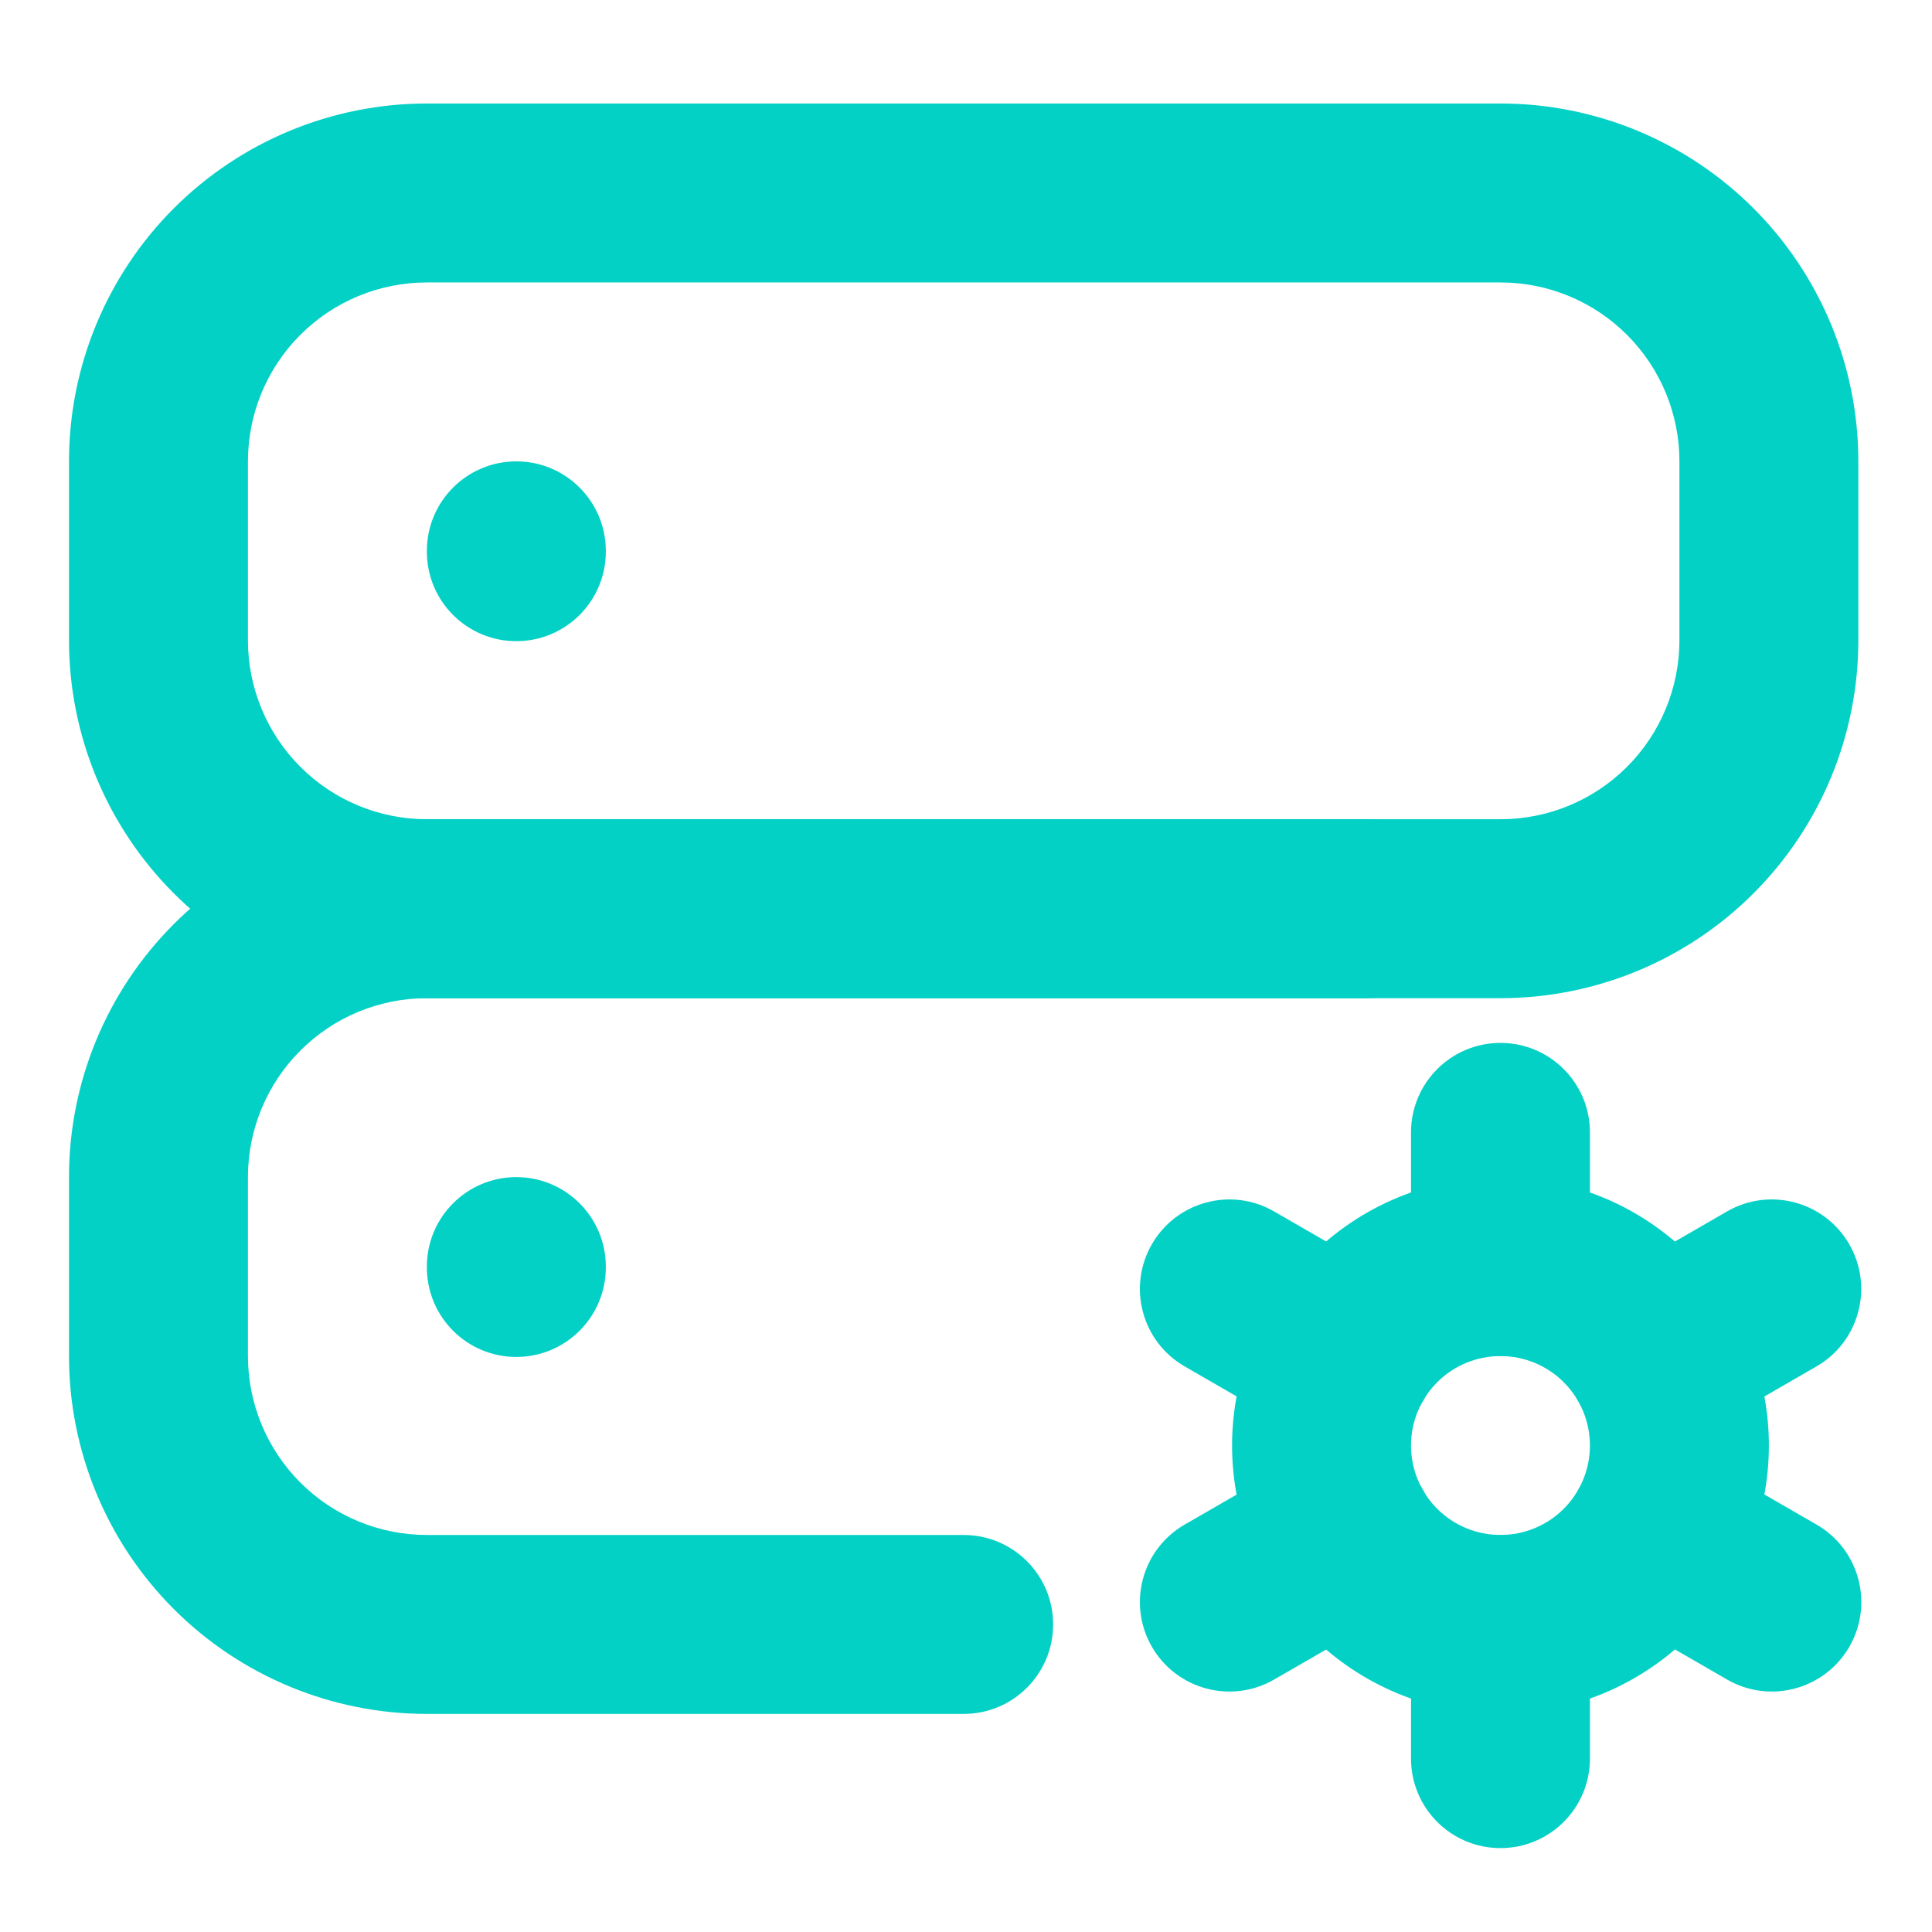 <svg width="56" height="56" viewBox="0 0 56 56" fill="none" xmlns="http://www.w3.org/2000/svg">
<mask id="mask0_365_250" style="mask-type:alpha" maskUnits="userSpaceOnUse" x="0" y="0" width="56" height="56">
<rect width="56" height="56" fill="#D9D9D9"/>
</mask>
<g mask="url(#mask0_365_250)">
<path fill-rule="evenodd" clip-rule="evenodd" d="M12.373 8.187C10.998 8.187 9.678 8.733 8.706 9.706C7.733 10.678 7.187 11.998 7.187 13.373V18.559C7.187 19.935 7.733 21.254 8.706 22.227C9.678 23.2 10.998 23.746 12.373 23.746H43.492C44.868 23.746 46.187 23.2 47.16 22.227C48.132 21.254 48.679 19.935 48.679 18.559V13.373C48.679 11.998 48.132 10.678 47.16 9.706C46.187 8.733 44.868 8.187 43.492 8.187H12.373ZM5.038 6.038C6.984 4.093 9.622 3 12.373 3H43.492C46.243 3 48.882 4.093 50.827 6.038C52.772 7.984 53.865 10.622 53.865 13.373V18.559C53.865 21.311 52.772 23.949 50.827 25.894C48.882 27.84 46.243 28.933 43.492 28.933H12.373C9.622 28.933 6.984 27.84 5.038 25.894C3.093 23.949 2 21.311 2 18.559V13.373C2 10.622 3.093 7.984 5.038 6.038Z" fill="#04D1C6"/>
<path fill-rule="evenodd" clip-rule="evenodd" d="M12.373 28.933C10.998 28.933 9.678 29.479 8.706 30.452C7.733 31.424 7.187 32.744 7.187 34.119V39.306C7.187 40.681 7.733 42 8.706 42.973C9.678 43.946 10.998 44.492 12.373 44.492H27.933C29.365 44.492 30.526 45.653 30.526 47.085C30.526 48.518 29.365 49.679 27.933 49.679H12.373C9.622 49.679 6.984 48.586 5.038 46.64C3.093 44.695 2 42.057 2 39.306V34.119C2 31.368 3.093 28.73 5.038 26.784C6.984 24.839 9.622 23.746 12.373 23.746H39.602C41.034 23.746 42.195 24.907 42.195 26.339C42.195 27.772 41.034 28.933 39.602 28.933H12.373Z" fill="#04D1C6"/>
<path fill-rule="evenodd" clip-rule="evenodd" d="M37.991 36.398C39.45 34.939 41.429 34.119 43.492 34.119C45.556 34.119 47.534 34.939 48.993 36.398C50.452 37.857 51.272 39.836 51.272 41.899C51.272 43.962 50.452 45.941 48.993 47.4C47.534 48.859 45.556 49.679 43.492 49.679C41.429 49.679 39.45 48.859 37.991 47.4C36.532 45.941 35.712 43.962 35.712 41.899C35.712 39.836 36.532 37.857 37.991 36.398ZM43.492 39.306C42.804 39.306 42.145 39.579 41.658 40.065C41.172 40.551 40.899 41.211 40.899 41.899C40.899 42.587 41.172 43.246 41.658 43.733C42.145 44.219 42.804 44.492 43.492 44.492C44.18 44.492 44.84 44.219 45.326 43.733C45.812 43.246 46.085 42.587 46.085 41.899C46.085 41.211 45.812 40.551 45.326 40.065C44.84 39.579 44.18 39.306 43.492 39.306Z" fill="#04D1C6"/>
<path fill-rule="evenodd" clip-rule="evenodd" d="M43.492 30.229C44.924 30.229 46.085 31.39 46.085 32.822V36.712C46.085 38.144 44.924 39.305 43.492 39.305C42.06 39.305 40.899 38.144 40.899 36.712V32.822C40.899 31.39 42.06 30.229 43.492 30.229Z" fill="#04D1C6"/>
<path fill-rule="evenodd" clip-rule="evenodd" d="M43.492 44.492C44.924 44.492 46.085 45.653 46.085 47.085V50.975C46.085 52.407 44.924 53.568 43.492 53.568C42.06 53.568 40.899 52.407 40.899 50.975V47.085C40.899 45.653 42.06 44.492 43.492 44.492Z" fill="#04D1C6"/>
<path fill-rule="evenodd" clip-rule="evenodd" d="M53.601 36.064C54.317 37.304 53.892 38.89 52.652 39.606L49.283 41.551C48.043 42.267 46.457 41.842 45.741 40.602C45.025 39.362 45.45 37.776 46.69 37.059L50.059 35.114C51.299 34.398 52.885 34.823 53.601 36.064Z" fill="#04D1C6"/>
<path fill-rule="evenodd" clip-rule="evenodd" d="M41.252 43.196C41.967 44.437 41.542 46.022 40.301 46.738L36.93 48.683C35.69 49.399 34.104 48.973 33.388 47.733C32.672 46.492 33.098 44.906 34.338 44.191L37.709 42.246C38.95 41.53 40.536 41.955 41.252 43.196Z" fill="#04D1C6"/>
<path fill-rule="evenodd" clip-rule="evenodd" d="M33.388 36.064C34.104 34.824 35.69 34.398 36.93 35.114L40.301 37.059C41.542 37.775 41.967 39.361 41.252 40.601C40.536 41.842 38.95 42.267 37.709 41.551L34.338 39.606C33.098 38.891 32.672 37.305 33.388 36.064Z" fill="#04D1C6"/>
<path fill-rule="evenodd" clip-rule="evenodd" d="M45.74 43.196C46.456 41.955 48.042 41.53 49.282 42.246L52.654 44.191C53.894 44.906 54.32 46.492 53.604 47.733C52.888 48.973 51.302 49.399 50.062 48.683L46.691 46.738C45.45 46.022 45.025 44.437 45.74 43.196Z" fill="#04D1C6"/>
<path fill-rule="evenodd" clip-rule="evenodd" d="M14.966 13.373C16.398 13.373 17.56 14.534 17.56 15.966V15.992C17.56 17.424 16.398 18.585 14.966 18.585C13.534 18.585 12.373 17.424 12.373 15.992V15.966C12.373 14.534 13.534 13.373 14.966 13.373Z" fill="#04D1C6"/>
<path fill-rule="evenodd" clip-rule="evenodd" d="M14.966 34.119C16.398 34.119 17.56 35.28 17.56 36.712V36.738C17.56 38.17 16.398 39.332 14.966 39.332C13.534 39.332 12.373 38.17 12.373 36.738V36.712C12.373 35.28 13.534 34.119 14.966 34.119Z" fill="#04D1C6"/>
</g>
</svg>
